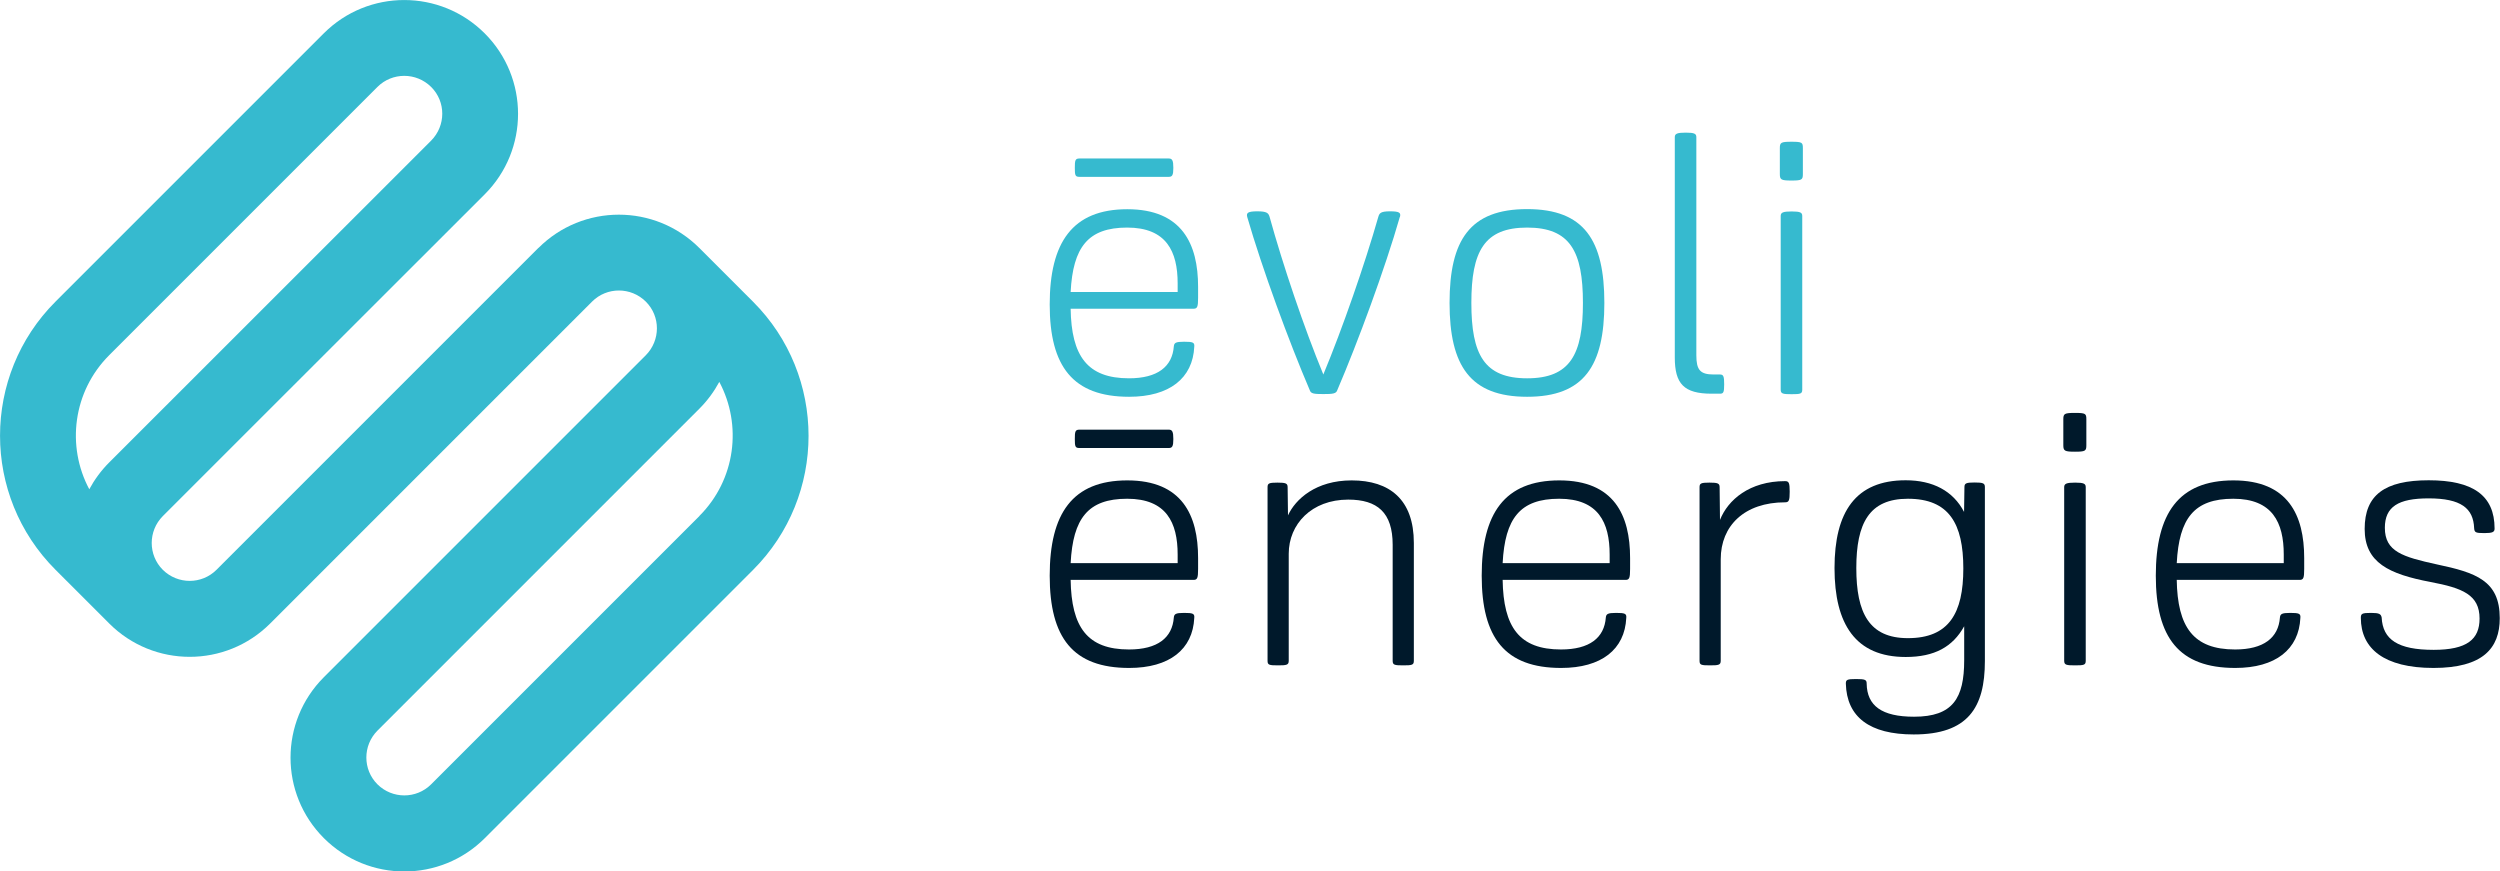 <svg xmlns="http://www.w3.org/2000/svg" xmlns:xlink="http://www.w3.org/1999/xlink" width="71.62mm" height="24.96mm" viewBox="0 0 203.01 70.75"><defs><style>.cls-1{fill:url(#Dégradé_sans_nom_2-2);}.cls-1,.cls-2,.cls-3{mix-blend-mode:multiply;}.cls-4{fill:#00192b;}.cls-5{mask:url(#mask-2);}.cls-6{isolation:isolate;}.cls-7{mask:url(#mask-3);}.cls-8{filter:url(#luminosity-noclip-4);}.cls-2{fill:url(#Dégradé_sans_nom_2);}.cls-9{fill:url(#Dégradé_sans_nom_4);}.cls-10{filter:url(#luminosity-noclip-2);}.cls-11{mask:url(#mask-1);}.cls-12{mask:url(#mask);}.cls-13{fill:url(#Dégradé_sans_nom_4-2);}.cls-14{fill:#36bacf;}</style><filter id="luminosity-noclip-2" x="7.25" y="10.87" width="32.65" height="35.39" color-interpolation-filters="sRGB" filterUnits="userSpaceOnUse"></filter><filter id="luminosity-noclip-3" x="7.25" y="-8351.71" width="32.65" height="32766" color-interpolation-filters="sRGB" filterUnits="userSpaceOnUse"></filter><mask id="mask-1" x="7.25" y="-8351.71" width="32.65" height="32766" maskUnits="userSpaceOnUse"></mask><linearGradient id="D&#xE9;grad&#xE9;_sans_nom_2" x1="36.92" y1="14.85" x2="5.27" y2="47.95" gradientTransform="matrix(1, 0, 0, 1, 0, 0)" gradientUnits="userSpaceOnUse"><stop offset="0" stop-color="#000"></stop><stop offset="1" stop-color="#fff"></stop></linearGradient><mask id="mask" x="7.25" y="10.87" width="32.65" height="35.39" maskUnits="userSpaceOnUse"><g class="cls-10"><g class="cls-11"><path class="cls-2" d="M8.87,37.55c-.66,.66-1.2,1.4-1.62,2.18,.42,.78,.96,1.52,1.62,2.18l4.36,4.36c-1.2-1.2-1.2-3.15,0-4.36l6.16-6.16L39.9,15.23l-4.36-4.36L8.87,37.55Z"></path></g></g></mask><linearGradient id="D&#xE9;grad&#xE9;_sans_nom_4" x1="36.92" y1="14.85" x2="5.27" y2="47.95" gradientTransform="matrix(1, 0, 0, 1, 0, 0)" gradientUnits="userSpaceOnUse"><stop offset="0" stop-color="#fff"></stop><stop offset="1" stop-color="#000"></stop></linearGradient><filter id="luminosity-noclip-4" x="25.75" y="24.49" width="32.65" height="35.39" color-interpolation-filters="sRGB" filterUnits="userSpaceOnUse"></filter><filter id="luminosity-noclip-5" x="25.75" y="-8351.71" width="32.65" height="32766" color-interpolation-filters="sRGB" filterUnits="userSpaceOnUse"></filter><mask id="mask-3" x="25.75" y="-8351.71" width="32.65" height="32766" maskUnits="userSpaceOnUse"></mask><linearGradient id="D&#xE9;grad&#xE9;_sans_nom_2-2" x1="-6123.65" y1="-5689.62" x2="-6155.3" y2="-5656.52" gradientTransform="translate(-6094.92 -5633.72) rotate(-180)" xlink:href="#D&#xE9;grad&#xE9;_sans_nom_2"></linearGradient><mask id="mask-2" x="25.75" y="24.49" width="32.65" height="35.39" maskUnits="userSpaceOnUse"><g class="cls-8"><g class="cls-7"><path class="cls-1" d="M56.78,33.2c.66-.66,1.2-1.4,1.62-2.18-.42-.78-.96-1.52-1.62-2.18l-4.36-4.36c1.2,1.2,1.2,3.15,0,4.36l-6.16,6.16-20.52,20.52,4.36,4.36,26.68-26.68Z"></path></g></g></mask><linearGradient id="D&#xE9;grad&#xE9;_sans_nom_4-2" x1="-6123.65" y1="-5689.62" x2="-6155.3" y2="-5656.52" gradientTransform="translate(-6094.92 -5633.72) rotate(-180)" xlink:href="#D&#xE9;grad&#xE9;_sans_nom_4"></linearGradient></defs><g class="cls-6"><g id="Calque_2"><g id="Calque_1-2"><g><g><g><path class="cls-14" d="M86.94,25.06c.06,3.85,1.35,5.66,4.74,5.66,2.32,0,3.52-.95,3.64-2.6,.03-.28,.15-.37,.83-.37,.73,0,.86,.06,.83,.4-.12,2.57-2.02,4.07-5.29,4.07-4.56,0-6.45-2.45-6.45-7.49s1.84-7.74,6.3-7.74,5.75,2.84,5.75,6.3v.89c0,.73-.06,.89-.37,.89h-9.97Zm0-1.35h8.69v-.7c0-2.6-.92-4.53-4.1-4.53s-4.4,1.59-4.59,5.23Z"></path><path class="cls-14" d="M113.67,17.62c-1.19,4.16-3.4,10.15-5.08,14.07-.09,.28-.37,.31-1.13,.31s-1.01-.03-1.1-.31c-1.68-3.92-3.88-9.91-5.08-14.07-.09-.34,.06-.46,.83-.46s.89,.15,.98,.43c1.07,3.88,2.81,9.05,4.37,12.82,1.56-3.76,3.36-8.93,4.47-12.82,.09-.28,.18-.43,.95-.43s.89,.12,.8,.46Z"></path><path class="cls-14" d="M130.28,24.6c0,5.11-1.65,7.62-6.27,7.62s-6.3-2.51-6.3-7.62,1.65-7.62,6.3-7.62,6.27,2.54,6.27,7.62Zm-1.74,0c0-4.19-1.04-6.12-4.53-6.12s-4.53,1.93-4.53,6.12,1.04,6.12,4.53,6.12,4.53-1.93,4.53-6.12Z"></path><path class="cls-14" d="M139.67,30.41c.28,0,.34,.15,.34,.8s-.06,.76-.34,.76h-.67c-2.26,0-3-.8-3-2.94V11.14c0-.28,.18-.37,.89-.37s.86,.09,.86,.37V28.85c0,1.19,.31,1.56,1.41,1.56h.52Z"></path><path class="cls-14" d="M146.4,12.03v2.11c0,.46-.09,.52-.92,.52s-.95-.06-.95-.52v-2.11c0-.46,.09-.52,.95-.52s.92,.06,.92,.52Zm-1.8,5.51c0-.28,.18-.37,.89-.37s.86,.09,.86,.37v14.1c0,.34-.15,.37-.86,.37s-.89-.03-.89-.37v-14.1Z"></path></g><path class="cls-14" d="M94.91,12.87c.28,0,.37,.16,.37,.76s-.09,.73-.37,.73h-7.26c-.34,0-.37-.13-.37-.73s.03-.76,.37-.76h7.26Z"></path></g><g><path class="cls-4" d="M86.94,47.08c.06,3.85,1.35,5.66,4.74,5.66,2.32,0,3.52-.95,3.64-2.6,.03-.28,.15-.37,.83-.37,.73,0,.86,.06,.83,.4-.12,2.57-2.02,4.07-5.29,4.07-4.56,0-6.45-2.45-6.45-7.49s1.84-7.74,6.3-7.74,5.75,2.84,5.75,6.3v.89c0,.73-.06,.89-.37,.89h-9.97Zm0-1.35h8.69v-.7c0-2.6-.92-4.53-4.1-4.53s-4.4,1.59-4.59,5.23Z"></path><path class="cls-4" d="M104.59,41.85c.61-1.32,2.26-2.84,5.17-2.84,3.09,0,5.05,1.56,5.05,5.08v9.57c0,.34-.15,.37-.86,.37s-.86-.03-.86-.37v-9.42c0-2.63-1.25-3.67-3.61-3.67-2.97,0-4.83,1.99-4.83,4.4v8.69c0,.34-.18,.37-.86,.37-.73,0-.86-.03-.86-.37v-14.1c0-.31,.12-.37,.8-.37s.83,.06,.83,.37l.03,2.29Z"></path><path class="cls-4" d="M122.02,47.08c.06,3.85,1.35,5.66,4.74,5.66,2.32,0,3.52-.95,3.64-2.6,.03-.28,.15-.37,.83-.37,.73,0,.86,.06,.83,.4-.12,2.57-2.02,4.07-5.29,4.07-4.56,0-6.45-2.45-6.45-7.49s1.84-7.74,6.3-7.74,5.75,2.84,5.75,6.3v.89c0,.73-.06,.89-.37,.89h-9.97Zm0-1.35h8.69v-.7c0-2.6-.92-4.53-4.1-4.53s-4.4,1.59-4.59,5.23Z"></path><path class="cls-4" d="M139.73,45.4v8.26c0,.34-.18,.37-.86,.37-.73,0-.86-.03-.86-.37v-14.1c0-.31,.12-.37,.8-.37s.83,.06,.83,.37l.03,2.66c.64-1.62,2.39-3.15,5.29-3.15,.31,0,.37,.15,.37,.86s-.06,.86-.37,.86c-3.3,0-5.23,1.9-5.23,4.62Z"></path><path class="cls-4" d="M159.49,50.87c-.92,1.65-2.39,2.48-4.74,2.48-4.07,0-5.78-2.66-5.78-7.22s1.71-7.13,5.78-7.13c2.2,0,3.85,.86,4.74,2.57l.03-2.02c0-.31,.15-.37,.83-.37s.83,.06,.83,.37v14.13c0,3.79-1.38,5.96-5.78,5.96-3.58,0-5.44-1.41-5.51-4.13,0-.31,.09-.37,.83-.37s.86,.06,.86,.37c.03,1.8,1.22,2.69,3.85,2.69,3.15,0,4.07-1.5,4.07-4.59v-2.75Zm-4.56-10.37c-3.15,0-4.19,1.99-4.19,5.63s1.04,5.69,4.19,5.69c3.33,0,4.5-2.02,4.5-5.66s-1.16-5.66-4.5-5.66Z"></path><path class="cls-4" d="M169.42,34.05v2.11c0,.46-.09,.52-.92,.52s-.95-.06-.95-.52v-2.11c0-.46,.09-.52,.95-.52s.92,.06,.92,.52Zm-1.8,5.51c0-.28,.18-.37,.89-.37s.86,.09,.86,.37v14.1c0,.34-.15,.37-.86,.37s-.89-.03-.89-.37v-14.1Z"></path><path class="cls-4" d="M176.76,47.08c.06,3.85,1.35,5.66,4.74,5.66,2.32,0,3.52-.95,3.64-2.6,.03-.28,.15-.37,.83-.37,.73,0,.86,.06,.83,.4-.12,2.57-2.02,4.07-5.29,4.07-4.56,0-6.45-2.45-6.45-7.49s1.84-7.74,6.3-7.74,5.75,2.84,5.75,6.3v.89c0,.73-.06,.89-.37,.89h-9.97Zm0-1.35h8.69v-.7c0-2.6-.92-4.53-4.1-4.53s-4.4,1.59-4.59,5.23Z"></path><path class="cls-4" d="M197.62,52.77c2.72,0,3.73-.86,3.73-2.54,0-1.93-1.38-2.48-3.98-2.97-3.36-.64-5.35-1.56-5.35-4.31s1.62-3.95,5.2-3.95,5.35,1.22,5.35,3.92c0,.28-.15,.37-.83,.37-.73,0-.8-.06-.83-.4-.06-1.62-1.07-2.42-3.7-2.42-2.45,0-3.55,.67-3.55,2.39,0,1.93,1.44,2.36,4.22,2.97,3.18,.67,5.11,1.32,5.11,4.37,0,2.45-1.38,4.04-5.38,4.04s-5.9-1.56-5.9-4.07c0-.34,.09-.4,.83-.4,.67,0,.8,.09,.86,.37,.09,1.8,1.32,2.63,4.22,2.63Z"></path><path class="cls-4" d="M94.91,34.89c.28,0,.37,.16,.37,.76s-.09,.73-.37,.73h-7.26c-.34,0-.37-.13-.37-.73s.03-.76,.37-.76h7.26Z"></path></g></g><g><path class="cls-14" d="M43.72,20.13l-19.98,19.98h0l-6.16,6.16c-1.2,1.2-3.15,1.2-4.36,0h0c-1.2-1.2-1.2-3.15,0-4.36l6.16-6.16L39.36,15.78h0c3.61-3.61,3.61-9.46,0-13.07-3.61-3.61-9.46-3.61-13.07,0h0L4.51,24.49h0c-6.01,6.01-6.01,15.77,0,21.78l4.36,4.36c3.61,3.61,9.46,3.61,13.07,0l19.98-19.98,6.16-6.16c1.2-1.2,3.15-1.2,4.36,0s1.2,3.15,0,4.36l-6.16,6.16-19.98,19.98c-3.61,3.61-3.61,9.46,0,13.07s9.46,3.61,13.07,0l21.78-21.78c6.01-6.01,6.01-15.77,0-21.78h0l-4.36-4.36h0c-3.61-3.61-9.46-3.61-13.07,0ZM8.87,28.84l15.62-15.62,6.16-6.16c1.2-1.2,3.15-1.2,4.36,0s1.2,3.15,0,4.36h0L8.87,37.55c-.66,.66-1.2,1.4-1.62,2.18-1.87-3.5-1.33-7.94,1.62-10.89Zm47.92,13.07l-15.62,15.62-6.16,6.16c-1.2,1.2-3.15,1.2-4.36,0-1.2-1.2-1.2-3.15,0-4.36l6.16-6.16,19.98-19.98c.66-.66,1.2-1.4,1.62-2.18,1.87,3.5,1.33,7.94-1.62,10.89Z"></path><g class="cls-3"><g class="cls-12"><path class="cls-9" d="M8.87,37.55c-.66,.66-1.2,1.4-1.62,2.18,.42,.78,.96,1.52,1.62,2.18l4.36,4.36c-1.2-1.2-1.2-3.15,0-4.36l6.16-6.16L39.9,15.23l-4.36-4.36L8.87,37.55Z"></path></g></g><g class="cls-3"><g class="cls-5"><path class="cls-13" d="M56.78,33.2c.66-.66,1.2-1.4,1.62-2.18-.42-.78-.96-1.52-1.62-2.18l-4.36-4.36c1.2,1.2,1.2,3.15,0,4.36l-6.16,6.16-20.52,20.52,4.36,4.36,26.68-26.68Z"></path></g></g></g></g></g></g></svg>